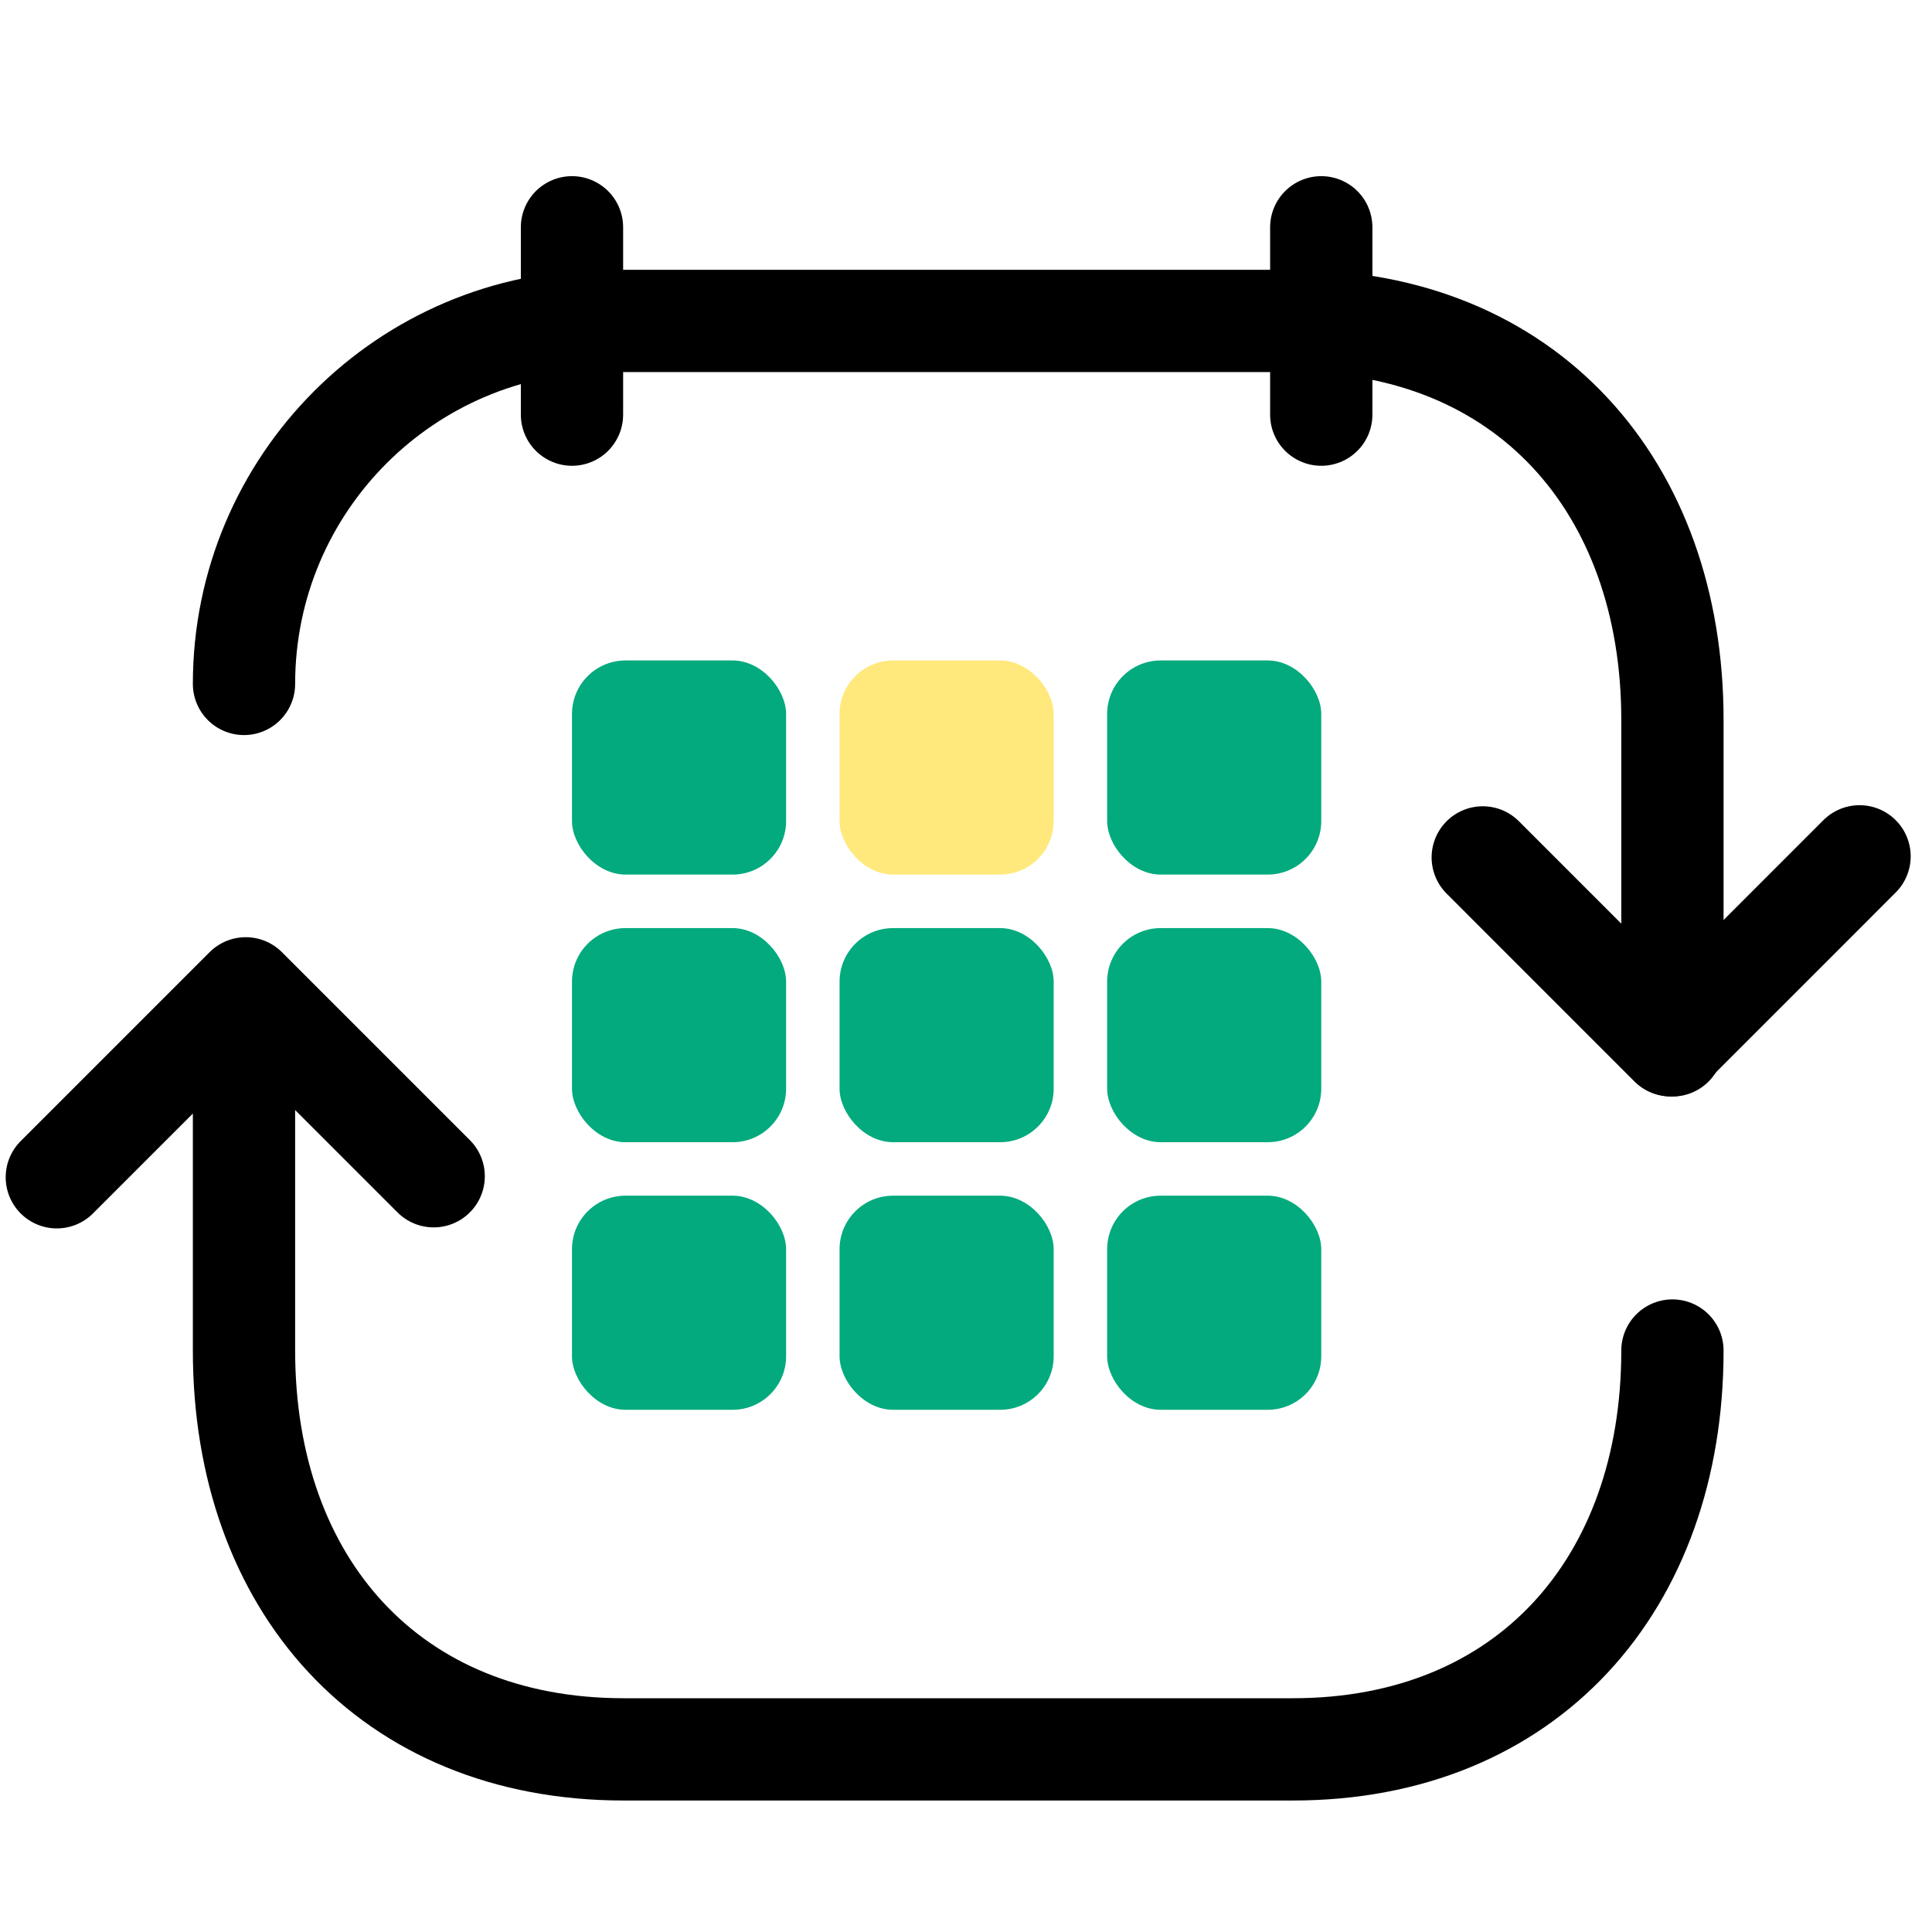 <svg xmlns="http://www.w3.org/2000/svg" fill="none" viewBox="0 0 34 34" height="34" width="34">
<path stroke-linejoin="round" stroke-linecap="round" stroke-width="1.8" stroke="black" d="M29.432 23.767C29.432 27.881 26.871 30.786 22.753 30.786H10.976C6.857 30.786 4.294 27.881 4.294 23.767L4.294 18.397M29.432 18.397V12.668C29.432 8.555 26.858 5.648 22.753 5.648H10.974H10.682C7.154 5.648 4.294 8.508 4.294 12.036V12.036"></path>
<path stroke-linejoin="round" stroke-linecap="round" stroke-width="1.8" stroke="black" d="M32.725 15.07L29.4 18.396L26.094 15.089"></path>
<path stroke-linejoin="round" stroke-linecap="round" stroke-width="1.8" stroke="black" d="M1 20.718L4.325 17.393L7.632 20.7"></path>
<rect fill="#02AA7D" rx="0.942" height="3.768" width="3.768" y="11.623" x="10.066"></rect>
<rect fill="#FFE97C" rx="0.942" height="3.768" width="3.768" y="11.623" x="14.775"></rect>
<rect fill="#02AA7D" rx="0.942" height="3.768" width="3.768" y="11.623" x="19.484"></rect>
<rect fill="#02AA7D" rx="0.942" height="3.768" width="3.768" y="16.333" x="10.066"></rect>
<rect fill="#02AA7D" rx="0.942" height="3.768" width="3.768" y="16.333" x="14.775"></rect>
<rect fill="#02AA7D" rx="0.942" height="3.768" width="3.768" y="16.333" x="19.484"></rect>
<rect fill="#02AA7D" rx="0.942" height="3.768" width="3.768" y="21.042" x="10.066"></rect>
<rect fill="#02AA7D" rx="0.942" height="3.768" width="3.768" y="21.042" x="14.775"></rect>
<rect fill="#02AA7D" rx="0.942" height="3.768" width="3.768" y="21.042" x="19.484"></rect>
<path stroke-linecap="round" stroke-width="1.8" stroke="black" d="M23.252 4L23.252 7.297"></path>
<path stroke-linecap="round" stroke-width="1.8" stroke="black" d="M10.066 4L10.066 7.297"></path>
</svg>
